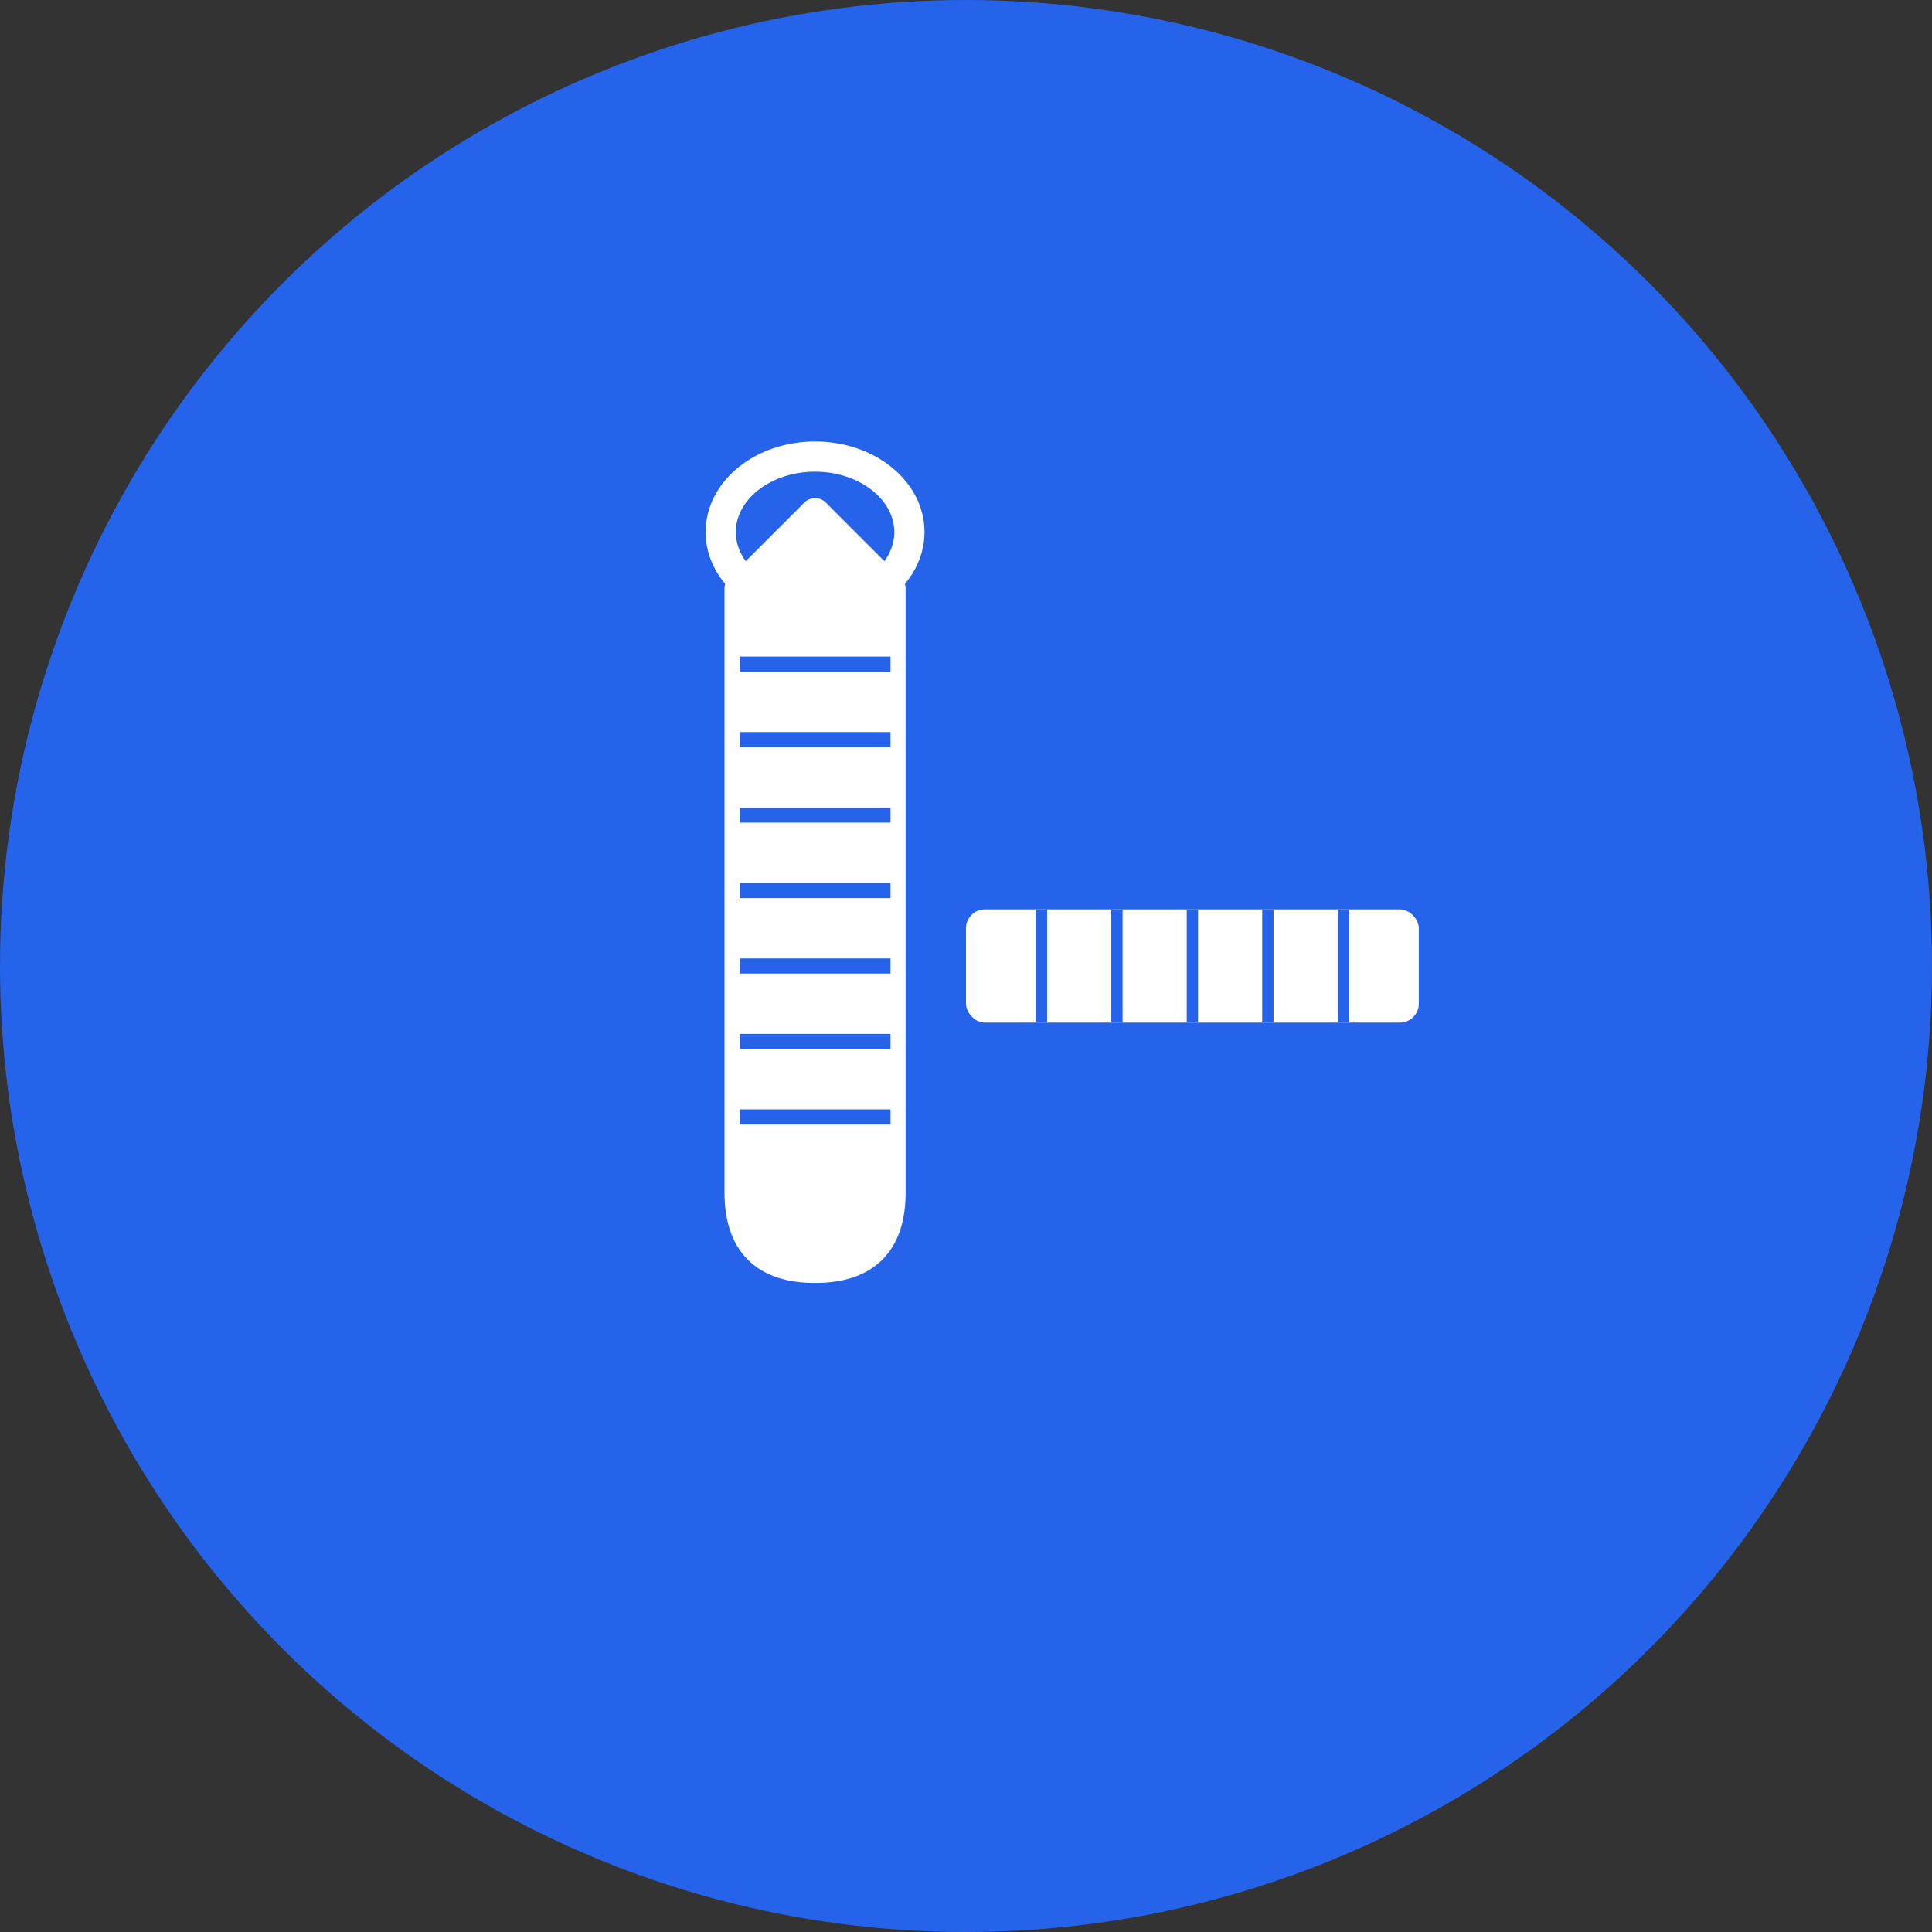 <svg xmlns="http://www.w3.org/2000/svg" viewBox="0 0 512 512" fill="none">
  <rect x="0" y="0" width="512" height="512" fill="#333333" stroke="none"/>
  <!-- Background circle -->
  <circle cx="256" cy="256" r="256" fill="#2563eb"/>
  
  <!-- Wrench icon -->
  <g transform="translate(256, 256)">
    <!-- Wrench body -->
    <path d="M -60 -100 L -40 -120 L -20 -100 L -20 60 Q -20 80 -40 80 Q -60 80 -60 60 Z" fill="#ffffff" stroke="#ffffff" stroke-width="8" stroke-linejoin="round"/>
    
    <!-- Wrench head -->
    <ellipse cx="-40" cy="-115" rx="25" ry="20" fill="none" stroke="#ffffff" stroke-width="8"/>
    
    <!-- Pipe wrench detail -->
    <line x1="-60" y1="-80" x2="-20" y2="-80" stroke="#2563eb" stroke-width="4"/>
    <line x1="-60" y1="-60" x2="-20" y2="-60" stroke="#2563eb" stroke-width="4"/>
    <line x1="-60" y1="-40" x2="-20" y2="-40" stroke="#2563eb" stroke-width="4"/>
    <line x1="-60" y1="-20" x2="-20" y2="-20" stroke="#2563eb" stroke-width="4"/>
    <line x1="-60" y1="0" x2="-20" y2="0" stroke="#2563eb" stroke-width="4"/>
    <line x1="-60" y1="20" x2="-20" y2="20" stroke="#2563eb" stroke-width="4"/>
    <line x1="-60" y1="40" x2="-20" y2="40" stroke="#2563eb" stroke-width="4"/>
    
    <!-- Pipe -->
    <rect x="0" y="-15" width="120" height="30" fill="#ffffff" rx="5"/>
    <line x1="20" y1="-15" x2="20" y2="15" stroke="#2563eb" stroke-width="3"/>
    <line x1="40" y1="-15" x2="40" y2="15" stroke="#2563eb" stroke-width="3"/>
    <line x1="60" y1="-15" x2="60" y2="15" stroke="#2563eb" stroke-width="3"/>
    <line x1="80" y1="-15" x2="80" y2="15" stroke="#2563eb" stroke-width="3"/>
    <line x1="100" y1="-15" x2="100" y2="15" stroke="#2563eb" stroke-width="3"/>
  </g>
</svg>



